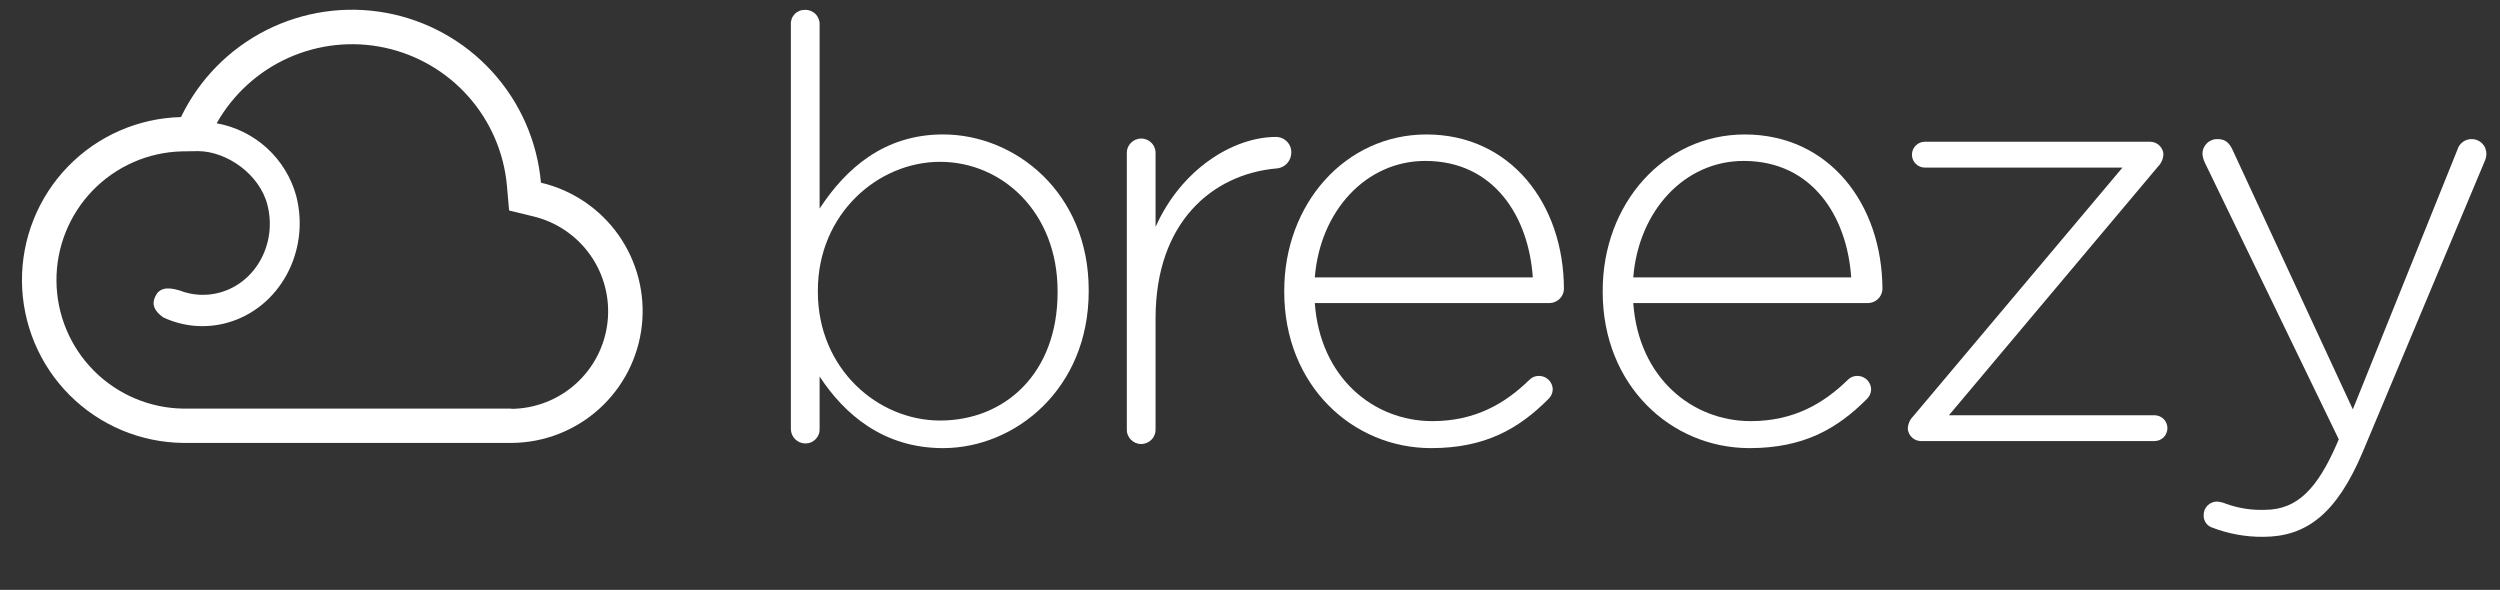 <svg width="89" height="21" viewBox="0 0 89 21" fill="none" xmlns="http://www.w3.org/2000/svg">
<rect x="0" y="0" width="89" height="21" fill="#333333" stroke="none"/>
<g clip-path="url(#clip0_7190_1671)">
<path d="M33.572 4.786C31.459 4.786 30.1 6.019 29.178 7.425V0.874C29.181 0.805 29.169 0.736 29.143 0.671C29.118 0.607 29.08 0.548 29.031 0.499C28.982 0.45 28.923 0.412 28.859 0.387C28.794 0.361 28.726 0.349 28.656 0.352C28.588 0.35 28.52 0.362 28.457 0.388C28.394 0.414 28.337 0.452 28.29 0.502C28.243 0.551 28.206 0.609 28.183 0.673C28.16 0.737 28.15 0.806 28.155 0.874V15.263C28.154 15.332 28.167 15.4 28.193 15.464C28.219 15.528 28.258 15.586 28.306 15.635C28.355 15.683 28.413 15.722 28.476 15.748C28.54 15.774 28.608 15.787 28.677 15.787C28.745 15.787 28.812 15.773 28.874 15.747C28.937 15.72 28.993 15.681 29.04 15.632C29.087 15.583 29.123 15.525 29.147 15.462C29.171 15.399 29.181 15.331 29.178 15.263V13.403C30.057 14.741 31.44 15.953 33.572 15.953C36.144 15.953 38.758 13.842 38.758 10.37V10.327C38.758 6.856 36.144 4.786 33.572 4.786ZM37.65 10.412C37.65 13.277 35.788 14.971 33.466 14.971C31.25 14.971 29.116 13.13 29.116 10.391V10.34C29.116 7.623 31.25 5.761 33.466 5.761C35.682 5.761 37.65 7.561 37.65 10.363V10.412Z" fill="white"/>
<path d="M45.97 5.44C45.973 5.367 45.961 5.294 45.935 5.225C45.909 5.157 45.869 5.094 45.818 5.042C45.767 4.989 45.706 4.947 45.639 4.918C45.572 4.89 45.499 4.875 45.426 4.875C43.918 4.875 42.06 6.006 41.138 8.079V5.476C41.142 5.406 41.132 5.336 41.108 5.271C41.085 5.205 41.048 5.145 41 5.094C40.952 5.043 40.894 5.002 40.83 4.974C40.766 4.947 40.696 4.932 40.626 4.932C40.556 4.932 40.487 4.947 40.423 4.974C40.359 5.002 40.301 5.043 40.253 5.094C40.205 5.145 40.168 5.205 40.144 5.271C40.12 5.336 40.111 5.406 40.115 5.476V15.263C40.111 15.333 40.12 15.403 40.144 15.469C40.168 15.534 40.205 15.595 40.253 15.645C40.301 15.696 40.359 15.737 40.423 15.765C40.487 15.792 40.556 15.807 40.626 15.807C40.696 15.807 40.766 15.792 40.83 15.765C40.894 15.737 40.952 15.696 41 15.645C41.048 15.595 41.085 15.534 41.108 15.469C41.132 15.403 41.142 15.333 41.138 15.263V11.332C41.138 7.902 43.168 6.207 45.426 5.998C45.571 5.993 45.708 5.932 45.809 5.828C45.911 5.724 45.968 5.585 45.97 5.44Z" fill="white"/>
<path d="M50.782 4.787C47.896 4.787 45.719 7.254 45.719 10.348V10.391C45.719 13.716 48.147 15.953 50.949 15.953C52.873 15.953 54.065 15.263 55.111 14.217C55.161 14.173 55.202 14.118 55.231 14.057C55.26 13.996 55.276 13.93 55.278 13.863C55.277 13.799 55.263 13.735 55.237 13.676C55.211 13.617 55.174 13.563 55.127 13.518C55.081 13.474 55.026 13.439 54.966 13.415C54.906 13.392 54.842 13.381 54.777 13.382C54.714 13.382 54.652 13.395 54.594 13.42C54.536 13.445 54.484 13.482 54.441 13.527C53.584 14.364 52.517 14.992 50.991 14.992C48.899 14.992 46.995 13.445 46.807 10.789H55.173C55.301 10.785 55.424 10.733 55.517 10.644C55.61 10.555 55.666 10.435 55.676 10.307C55.676 7.254 53.772 4.787 50.782 4.787ZM46.807 9.875C46.995 7.512 48.627 5.729 50.74 5.729C53.19 5.729 54.421 7.715 54.568 9.875H46.807Z" fill="white"/>
<path d="M62.117 4.787C59.231 4.787 57.056 7.254 57.056 10.348V10.391C57.056 13.716 59.482 15.953 62.284 15.953C64.209 15.953 65.402 15.263 66.448 14.217C66.498 14.172 66.538 14.118 66.567 14.057C66.595 13.996 66.611 13.93 66.613 13.863C66.612 13.799 66.598 13.735 66.572 13.676C66.546 13.617 66.509 13.563 66.463 13.518C66.416 13.474 66.361 13.439 66.301 13.415C66.241 13.392 66.177 13.381 66.112 13.382C66.049 13.382 65.987 13.395 65.929 13.42C65.872 13.445 65.82 13.482 65.777 13.527C64.919 14.364 63.852 14.992 62.326 14.992C60.236 14.992 58.332 13.445 58.144 10.789H66.513C66.642 10.784 66.764 10.732 66.856 10.644C66.949 10.555 67.005 10.435 67.015 10.307C67.011 7.254 65.108 4.787 62.117 4.787ZM58.144 9.875C58.332 7.512 59.962 5.729 62.075 5.729C64.525 5.729 65.756 7.715 65.903 9.875H58.144Z" fill="white"/>
<path d="M76.702 14.783H69.382L76.829 5.925C76.945 5.808 77.013 5.651 77.017 5.486V5.465C77.002 5.348 76.945 5.241 76.856 5.163C76.767 5.086 76.652 5.045 76.535 5.046H68.525C68.465 5.046 68.405 5.058 68.349 5.081C68.293 5.104 68.242 5.138 68.2 5.181C68.157 5.224 68.123 5.274 68.1 5.33C68.077 5.386 68.065 5.446 68.065 5.506C68.065 5.567 68.077 5.626 68.1 5.682C68.123 5.738 68.157 5.789 68.2 5.831C68.242 5.874 68.293 5.908 68.349 5.931C68.405 5.954 68.465 5.966 68.525 5.966H75.56L68.106 14.824C67.99 14.941 67.922 15.098 67.918 15.263V15.284C67.933 15.4 67.99 15.507 68.079 15.585C68.167 15.662 68.281 15.704 68.399 15.702H76.701C76.822 15.702 76.939 15.654 77.026 15.568C77.112 15.481 77.16 15.364 77.16 15.242C77.16 15.12 77.112 15.003 77.026 14.917C76.939 14.831 76.822 14.783 76.701 14.783H76.702Z" fill="white"/>
<path d="M87.987 4.952C87.873 4.952 87.763 4.989 87.672 5.057C87.582 5.125 87.516 5.22 87.484 5.329L83.761 14.573L79.495 5.37C79.391 5.14 79.265 4.952 78.952 4.952C78.881 4.949 78.811 4.961 78.745 4.986C78.679 5.011 78.619 5.049 78.568 5.098C78.517 5.147 78.477 5.206 78.449 5.27C78.421 5.335 78.407 5.405 78.407 5.476C78.416 5.585 78.445 5.691 78.492 5.789L83.26 15.64L83.198 15.787C82.506 17.376 81.796 18.15 80.625 18.15C80.163 18.167 79.701 18.096 79.265 17.941C79.158 17.896 79.046 17.867 78.931 17.856C78.868 17.855 78.804 17.867 78.746 17.891C78.687 17.915 78.633 17.95 78.588 17.995C78.543 18.04 78.508 18.094 78.484 18.153C78.461 18.212 78.449 18.275 78.451 18.339C78.446 18.433 78.471 18.527 78.524 18.607C78.577 18.686 78.653 18.746 78.743 18.778C79.323 19.002 79.939 19.116 80.561 19.111C82.088 19.111 83.175 18.318 84.118 16.079L88.452 5.747C88.493 5.662 88.514 5.57 88.515 5.476C88.515 5.407 88.502 5.338 88.476 5.274C88.45 5.209 88.411 5.151 88.362 5.102C88.312 5.053 88.254 5.015 88.189 4.989C88.125 4.963 88.056 4.951 87.987 4.952Z" fill="white"/>
<path d="M19.258 6.505C19.127 5.032 18.517 3.642 17.52 2.55C16.523 1.457 15.195 0.722 13.741 0.456C12.286 0.191 10.784 0.411 9.465 1.081C8.147 1.752 7.085 2.836 6.443 4.168C4.921 4.205 3.474 4.839 2.416 5.932C1.357 7.026 0.77 8.492 0.782 10.015C0.795 11.537 1.405 12.993 2.482 14.07C3.558 15.146 5.015 15.756 6.537 15.768H18.222C19.369 15.759 20.474 15.329 21.326 14.561C22.179 13.793 22.72 12.739 22.849 11.599C22.977 10.458 22.683 9.31 22.023 8.372C21.362 7.433 20.381 6.769 19.264 6.505H19.258ZM18.207 14.547H6.541C5.341 14.534 4.194 14.051 3.347 13.202C2.499 12.352 2.019 11.204 2.01 10.004C2 8.805 2.462 7.649 3.295 6.786C4.129 5.923 5.268 5.421 6.467 5.389L7.059 5.38C8.073 5.389 9.241 6.2 9.52 7.293C9.869 8.656 9.119 10.052 7.837 10.412C7.361 10.546 6.854 10.521 6.394 10.341C5.924 10.195 5.664 10.271 5.531 10.546C5.397 10.821 5.472 11.059 5.813 11.3C6.527 11.635 7.338 11.702 8.097 11.488C9.952 10.968 11.051 8.95 10.547 6.98C10.368 6.324 10.007 5.733 9.505 5.274C9.003 4.816 8.382 4.509 7.713 4.389C8.293 3.361 9.187 2.545 10.264 2.061C11.341 1.577 12.544 1.449 13.698 1.698C14.852 1.946 15.897 2.557 16.679 3.441C17.462 4.326 17.941 5.437 18.047 6.613L18.124 7.493L18.98 7.702C19.805 7.898 20.53 8.39 21.018 9.084C21.506 9.778 21.723 10.627 21.628 11.47C21.533 12.314 21.132 13.093 20.502 13.661C19.872 14.229 19.055 14.547 18.207 14.555V14.547Z" fill="white"/>
</g>
<defs>
<clipPath id="clip0_7190_1671">
<rect width="88.059" height="19.768" fill="white" transform="translate(0.739 0.347)"/>
</clipPath>
</defs>
</svg>
